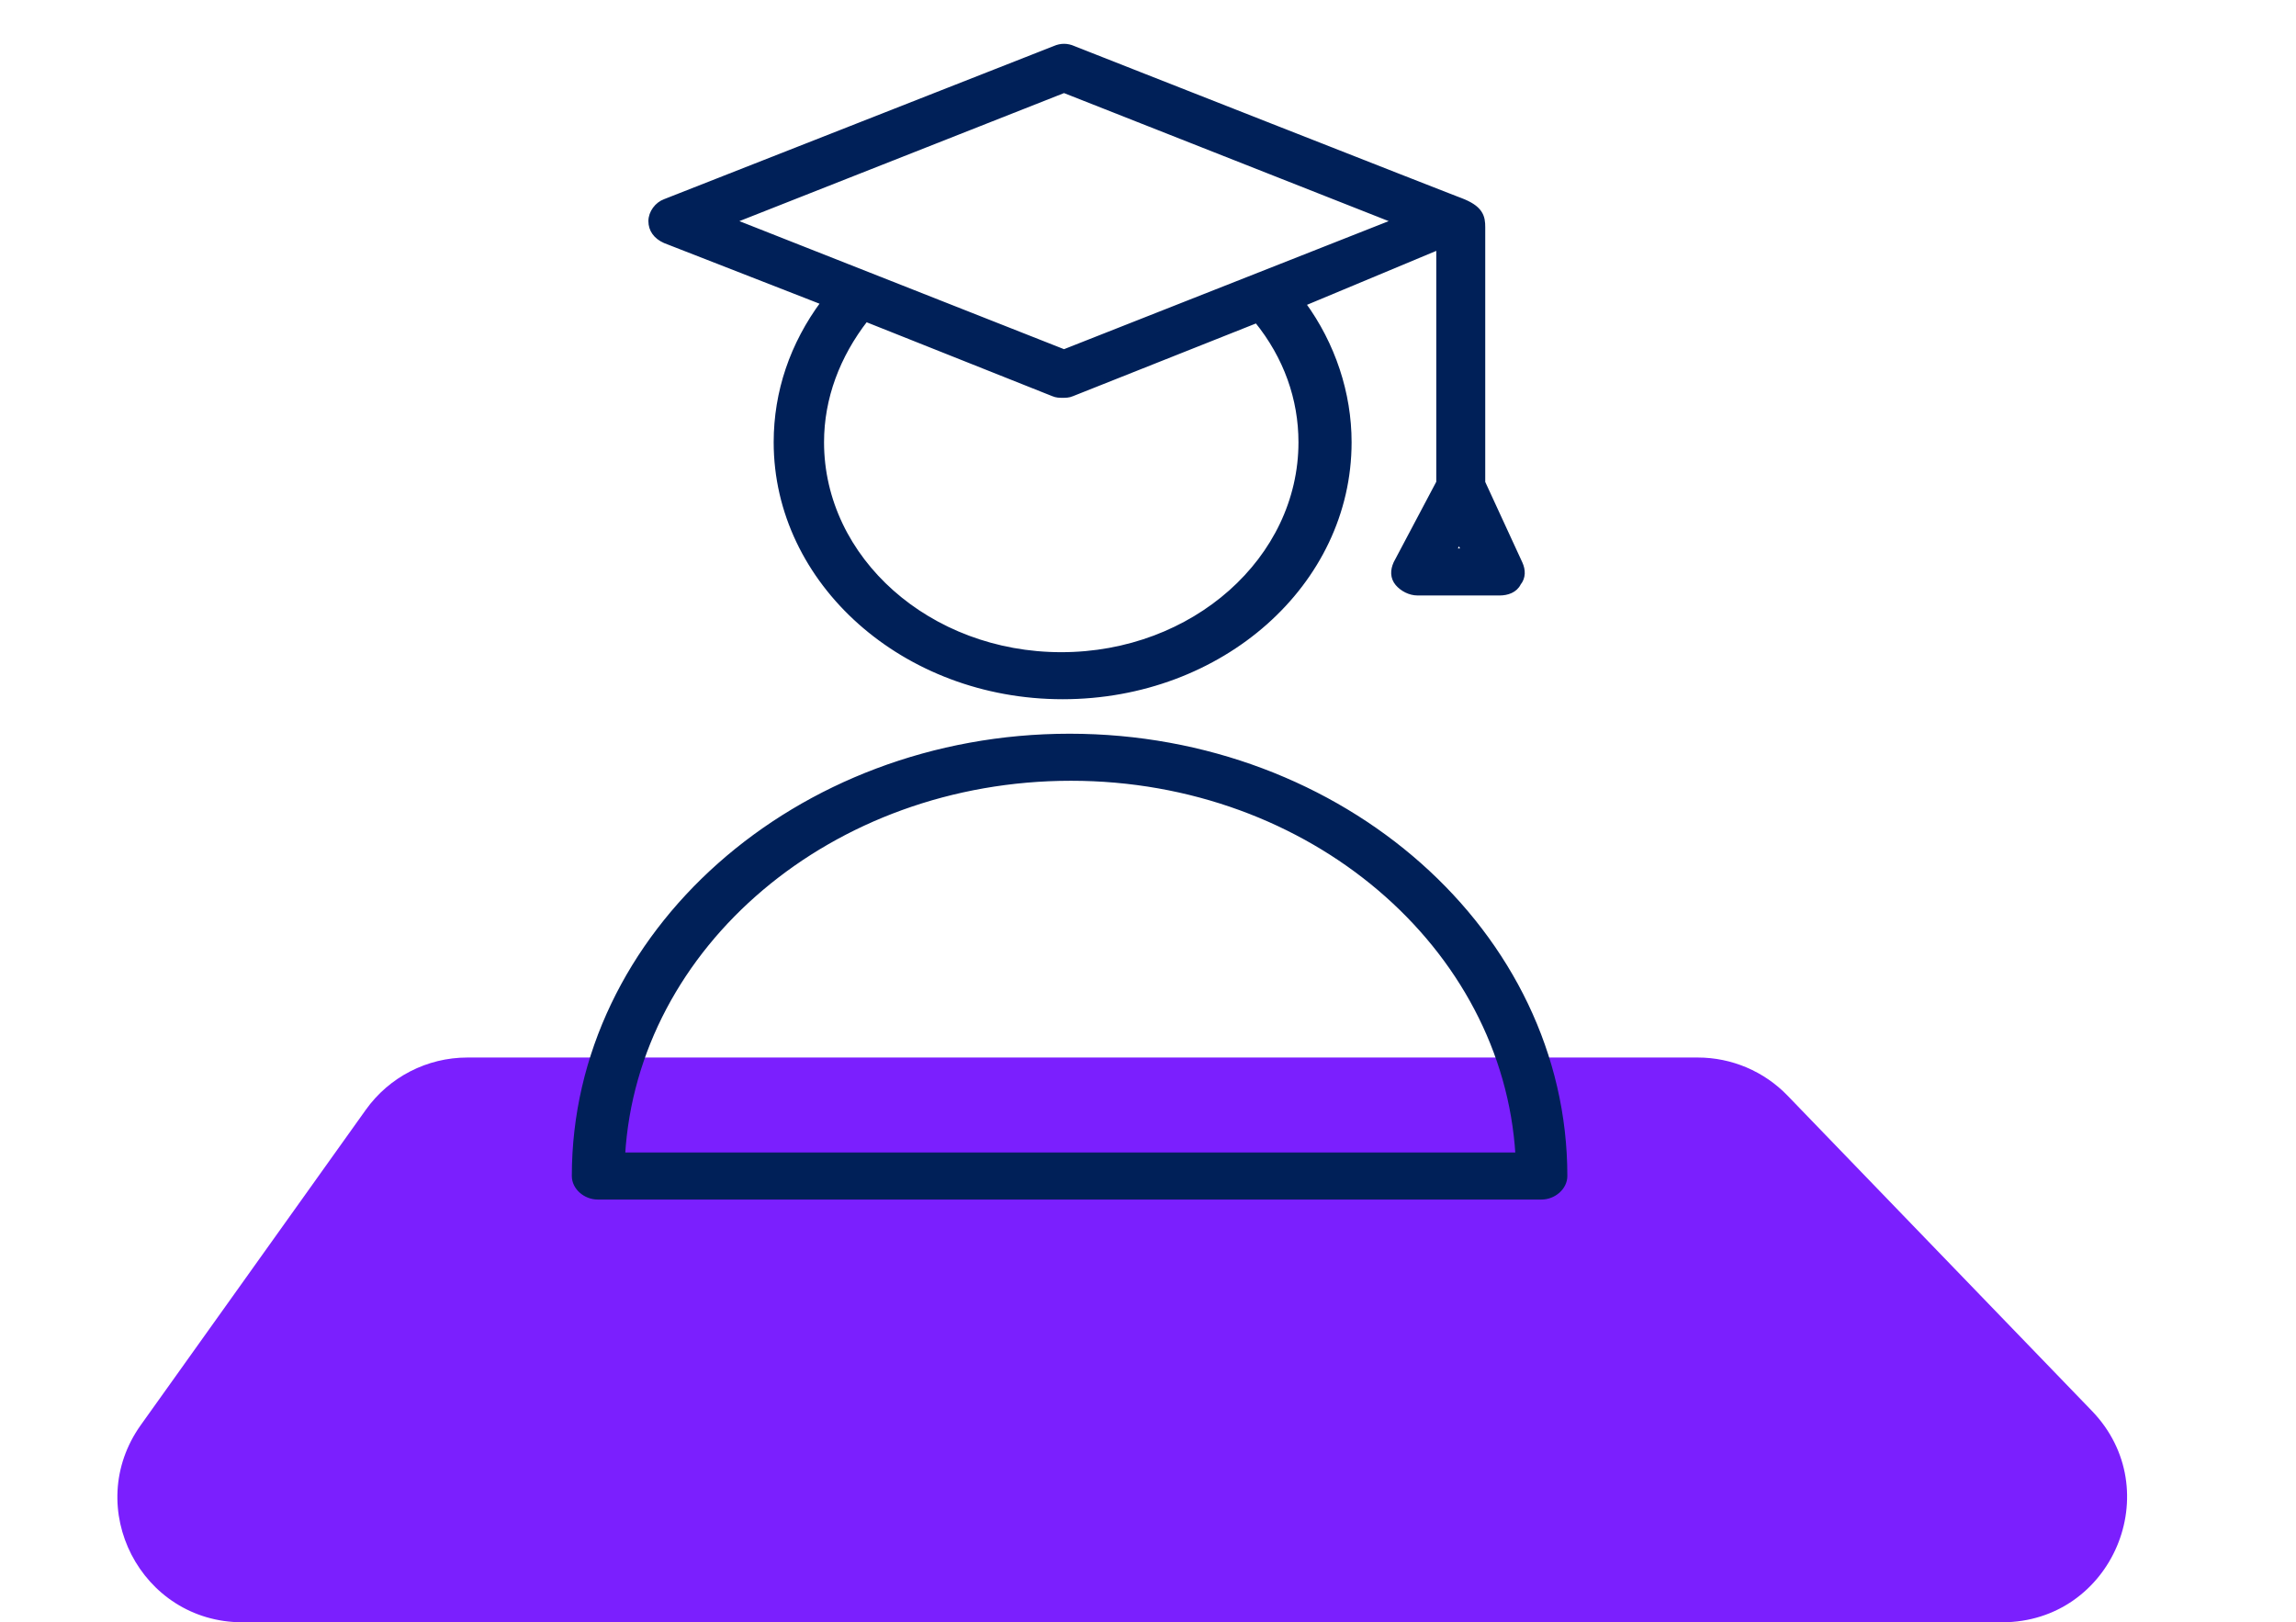 <svg xmlns="http://www.w3.org/2000/svg" width="92" height="65" viewBox="0 0 92 65" fill="none"><path d="M14.657 44.467C15.595 43.152 17.111 42.372 18.727 42.372H68.03C69.386 42.372 70.685 42.923 71.627 43.899L83.819 56.527C86.884 59.701 84.635 65 80.222 65H9.712C5.646 65 3.28 60.405 5.643 57.095L14.657 44.467Z" fill="#7B1FFE"></path><path d="M26.643 9.644L26.642 9.644L26.647 9.646L32.994 12.122C31.75 13.796 31.101 15.709 31.101 17.719C31.101 23.328 36.233 27.916 42.58 27.916C48.926 27.916 54.058 23.378 54.058 17.719C54.058 15.759 53.409 13.799 52.218 12.169L57.651 9.901V19.328L55.933 22.572L55.933 22.572L55.931 22.578C55.809 22.849 55.801 23.14 56.001 23.377C56.185 23.594 56.491 23.759 56.803 23.759H60.093C60.384 23.759 60.709 23.657 60.848 23.366C61.039 23.131 61.03 22.844 60.91 22.578L60.909 22.577L59.413 19.331V9.107C59.413 8.906 59.4 8.706 59.269 8.518C59.141 8.332 58.909 8.175 58.511 8.024L58.512 8.023L58.504 8.021C58.506 8.022 58.503 8.021 58.492 8.017L58.452 8.002C58.419 7.989 58.371 7.971 58.31 7.947C58.189 7.9 58.016 7.833 57.798 7.748C57.363 7.578 56.75 7.338 56.019 7.052C54.558 6.479 52.625 5.72 50.697 4.962C48.769 4.204 46.846 3.447 45.406 2.881L43.666 2.196L43.179 2.004L43.051 1.954L43.018 1.941L43.009 1.937L43.009 1.937C42.761 1.828 42.51 1.828 42.262 1.937L26.648 8.073C26.333 8.186 26.081 8.518 26.081 8.86C26.081 9.203 26.278 9.482 26.643 9.644ZM52.129 17.719C52.129 22.405 47.835 26.231 42.524 26.231C37.213 26.231 32.919 22.405 32.919 17.719C32.919 15.937 33.561 14.248 34.692 12.791L42.206 15.782C42.337 15.839 42.466 15.839 42.573 15.839L42.58 15.839L42.586 15.839C42.693 15.839 42.822 15.839 42.953 15.782L50.357 12.84C51.539 14.295 52.129 15.984 52.129 17.719ZM58.656 22.074H58.251L58.469 21.659L58.656 22.074ZM29.354 8.86L42.635 3.622L55.917 8.86L42.635 14.098L29.354 8.86Z" fill="#002058" stroke="#002058" stroke-width="0.2" stroke-linecap="round" stroke-linejoin="round"></path><path d="M42.858 29.498C31.938 29.498 23.013 37.402 23.013 47.119C23.013 47.581 23.46 47.962 23.95 47.962H61.767C62.257 47.962 62.703 47.581 62.703 47.119C62.703 37.402 53.779 29.498 42.858 29.498ZM60.824 46.277H24.948C25.451 37.876 33.292 31.183 42.914 31.183C52.535 31.183 60.322 37.924 60.824 46.277Z" fill="#002058" stroke="#002058" stroke-width="0.2" stroke-linecap="round" stroke-linejoin="round"></path></svg>